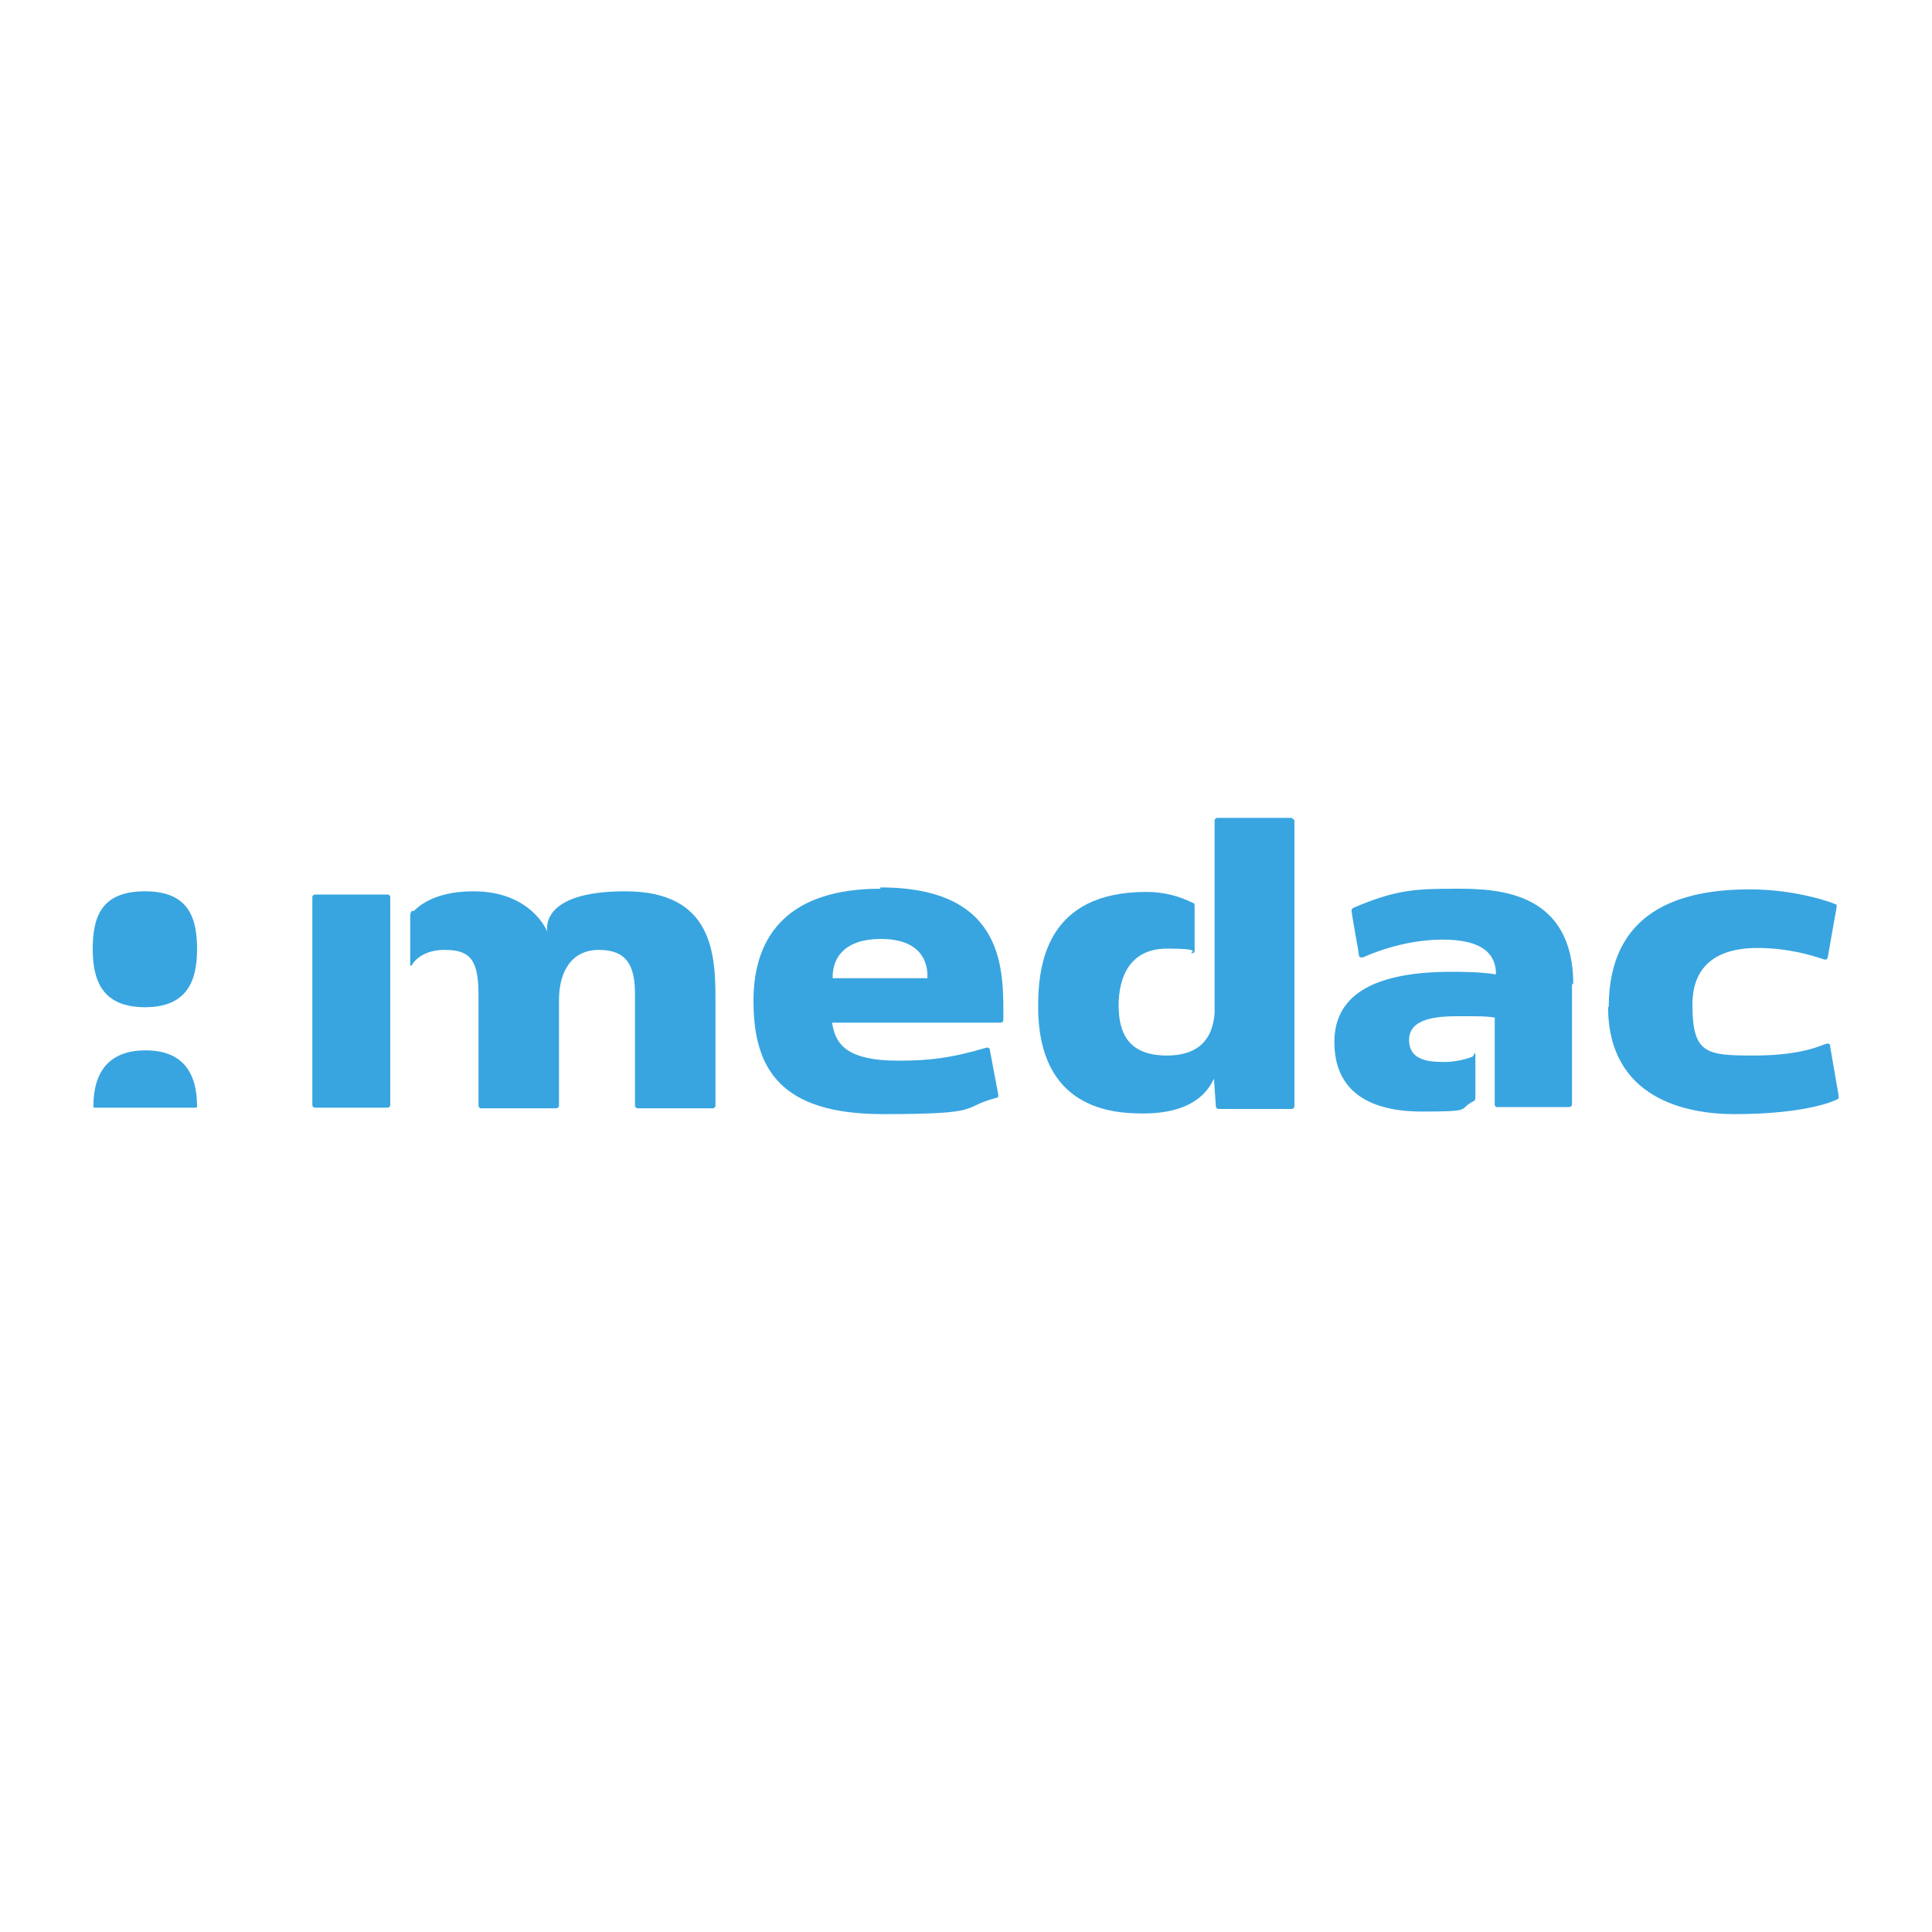<?xml version="1.0" encoding="UTF-8"?>
<svg xmlns="http://www.w3.org/2000/svg" xmlns:i="http://ns.adobe.com/AdobeIllustrator/10.0/" id="Laag_1" width="300" height="300" version="1.1" viewBox="0 0 300 300">
  <rect width="300" height="300" style="fill: none;"></rect>
  <g>
    <path d="M60.6,171.6c0,.2-.2.4-.4.4h-11.3c-.2,0-.4-.2-.4-.4v-32.3c0-.2.2-.4.4-.4h11.3c.2,0,.4.2.4.4v32.3Z" style="fill: #38a5e0;"></path>
    <path d="M64,141.4c-.1.1-.3.4-.3.7v7.7c0,.2.2.2.3,0,0-.1,1.3-2.3,5-2.3s5.3,1.2,5.3,6.8,0,17.4,0,17.4c0,.2.2.4.4.4h11.7c.2,0,.4-.2.4-.4,0,0,0-14.4,0-16.4,0-4.5,2-7.8,6.2-7.8s5.6,2.3,5.6,6.8,0,17.4,0,17.4c0,.2.2.4.4.4h11.7c.2,0,.4-.2.4-.4v-16.3c0-7.1-.3-17-14-17s-12.1,6.3-12.1,6.3c0,0-2.4-6.3-11.5-6.3-6.5,0-8.8,2.7-9.3,3.1Z" style="fill: #38a5e0;"></path>
    <path d="M249.7,156.3c0,14.4,12.3,16.7,19.6,16.7,11.8,0,16-2.3,16-2.3.3-.1.2-.4.2-.6l-1.3-7.5c0-.3,0-.7-.7-.5-.7.2-3.7,1.8-11.1,1.8s-9.6-.2-9.6-7.9,6.1-8.8,10.1-8.8c5.7,0,10,1.7,10.4,1.8.3,0,.4,0,.5-.3l1.4-7.9c0-.2,0-.4-.2-.4-.4-.2-6-2.3-13.3-2.3-10.8,0-21.9,3.3-21.9,18.3Z" style="fill: #38a5e0;"></path>
    <path d="M136.7,138c-13.9,0-19.7,6.9-19.7,17.4s4.1,17.6,20.1,17.6,11.9-1,17.5-2.5c.3,0,.5-.2.4-.6,0,0-1.3-6.8-1.3-6.9,0-.2-.2-.4-.6-.3-5.4,1.6-8.8,2-13.6,2-8.5,0-9.8-2.9-10.3-5.9h26.1c.3,0,.5-.1.5-.5,0-7.3.6-20.5-19.1-20.5ZM129.3,151.8c0-.5-.3-6,7.5-6s7.2,5.7,7.2,6.1h-14.7Z" style="fill: #38a5e0;"></path>
    <path d="M200.7,127h-11.7c-.2,0-.4.2-.4.4v29.9c-.2,2.8-1.4,6.6-7.4,6.6s-7.5-3.5-7.5-7.8,1.7-8.8,7.5-8.8,3.5.6,3.8.7c.3,0,.5,0,.5-.4s0-5.8,0-6.6,0-.7-.5-.9c-.5-.2-3-1.6-7-1.6-15.4,0-16.8,11.1-16.8,17.8,0,15.9,11.5,16.6,16.3,16.6,8.8,0,10.5-4.5,11-5.4l.3,4.3c0,.2.2.4.4.4h11.4c.2,0,.4-.2.4-.4v-44.3c0-.2-.2-.4-.4-.4Z" style="fill: #38a5e0;"></path>
    <path d="M244.3,152.9c0-14.3-11.4-14.9-17.9-14.9s-9.5.1-16.1,2.9c-.4.2-.5.3-.4.7,0,.5,1.1,6.3,1.1,6.6,0,.4.2.6.8.4.4-.2,5.9-2.7,12.2-2.7s8.3,2.3,8.3,5.4c-1.2-.2-3.1-.4-6.9-.4-11.2,0-18.2,3.1-18.2,10.9s5.6,10.8,13.6,10.8,5.6-.3,7.8-1.5c.5-.2.5-.4.5-.9,0-.5,0-4.3,0-5.9s-.1-.4-.5-.2c-2.4.9-4.4.8-4.6.8-2.6,0-5.2-.5-5.2-3.4s3.1-3.7,7.4-3.7,4.4,0,5.9.2v13.5c0,.2.1.4.3.4h11.3c.2,0,.4-.2.4-.4,0,0,0-18.4,0-18.8Z" style="fill: #38a5e0;"></path>
    <path d="M30.6,147.4c0,5-1.6,9-8.1,9s-8.1-4-8.1-9,1.3-9,8.1-9,8.1,4.1,8.1,9Z" style="fill: #38a5e0;"></path>
    <path d="M14.6,172h15.8c0,0,.2,0,.2-.2,0-5.2-2.2-8.7-8-8.7s-8.1,3.5-8.1,8.7c0,.1,0,.2.2.2Z" style="fill: #38a5e0;"></path>
  </g>
</svg>

